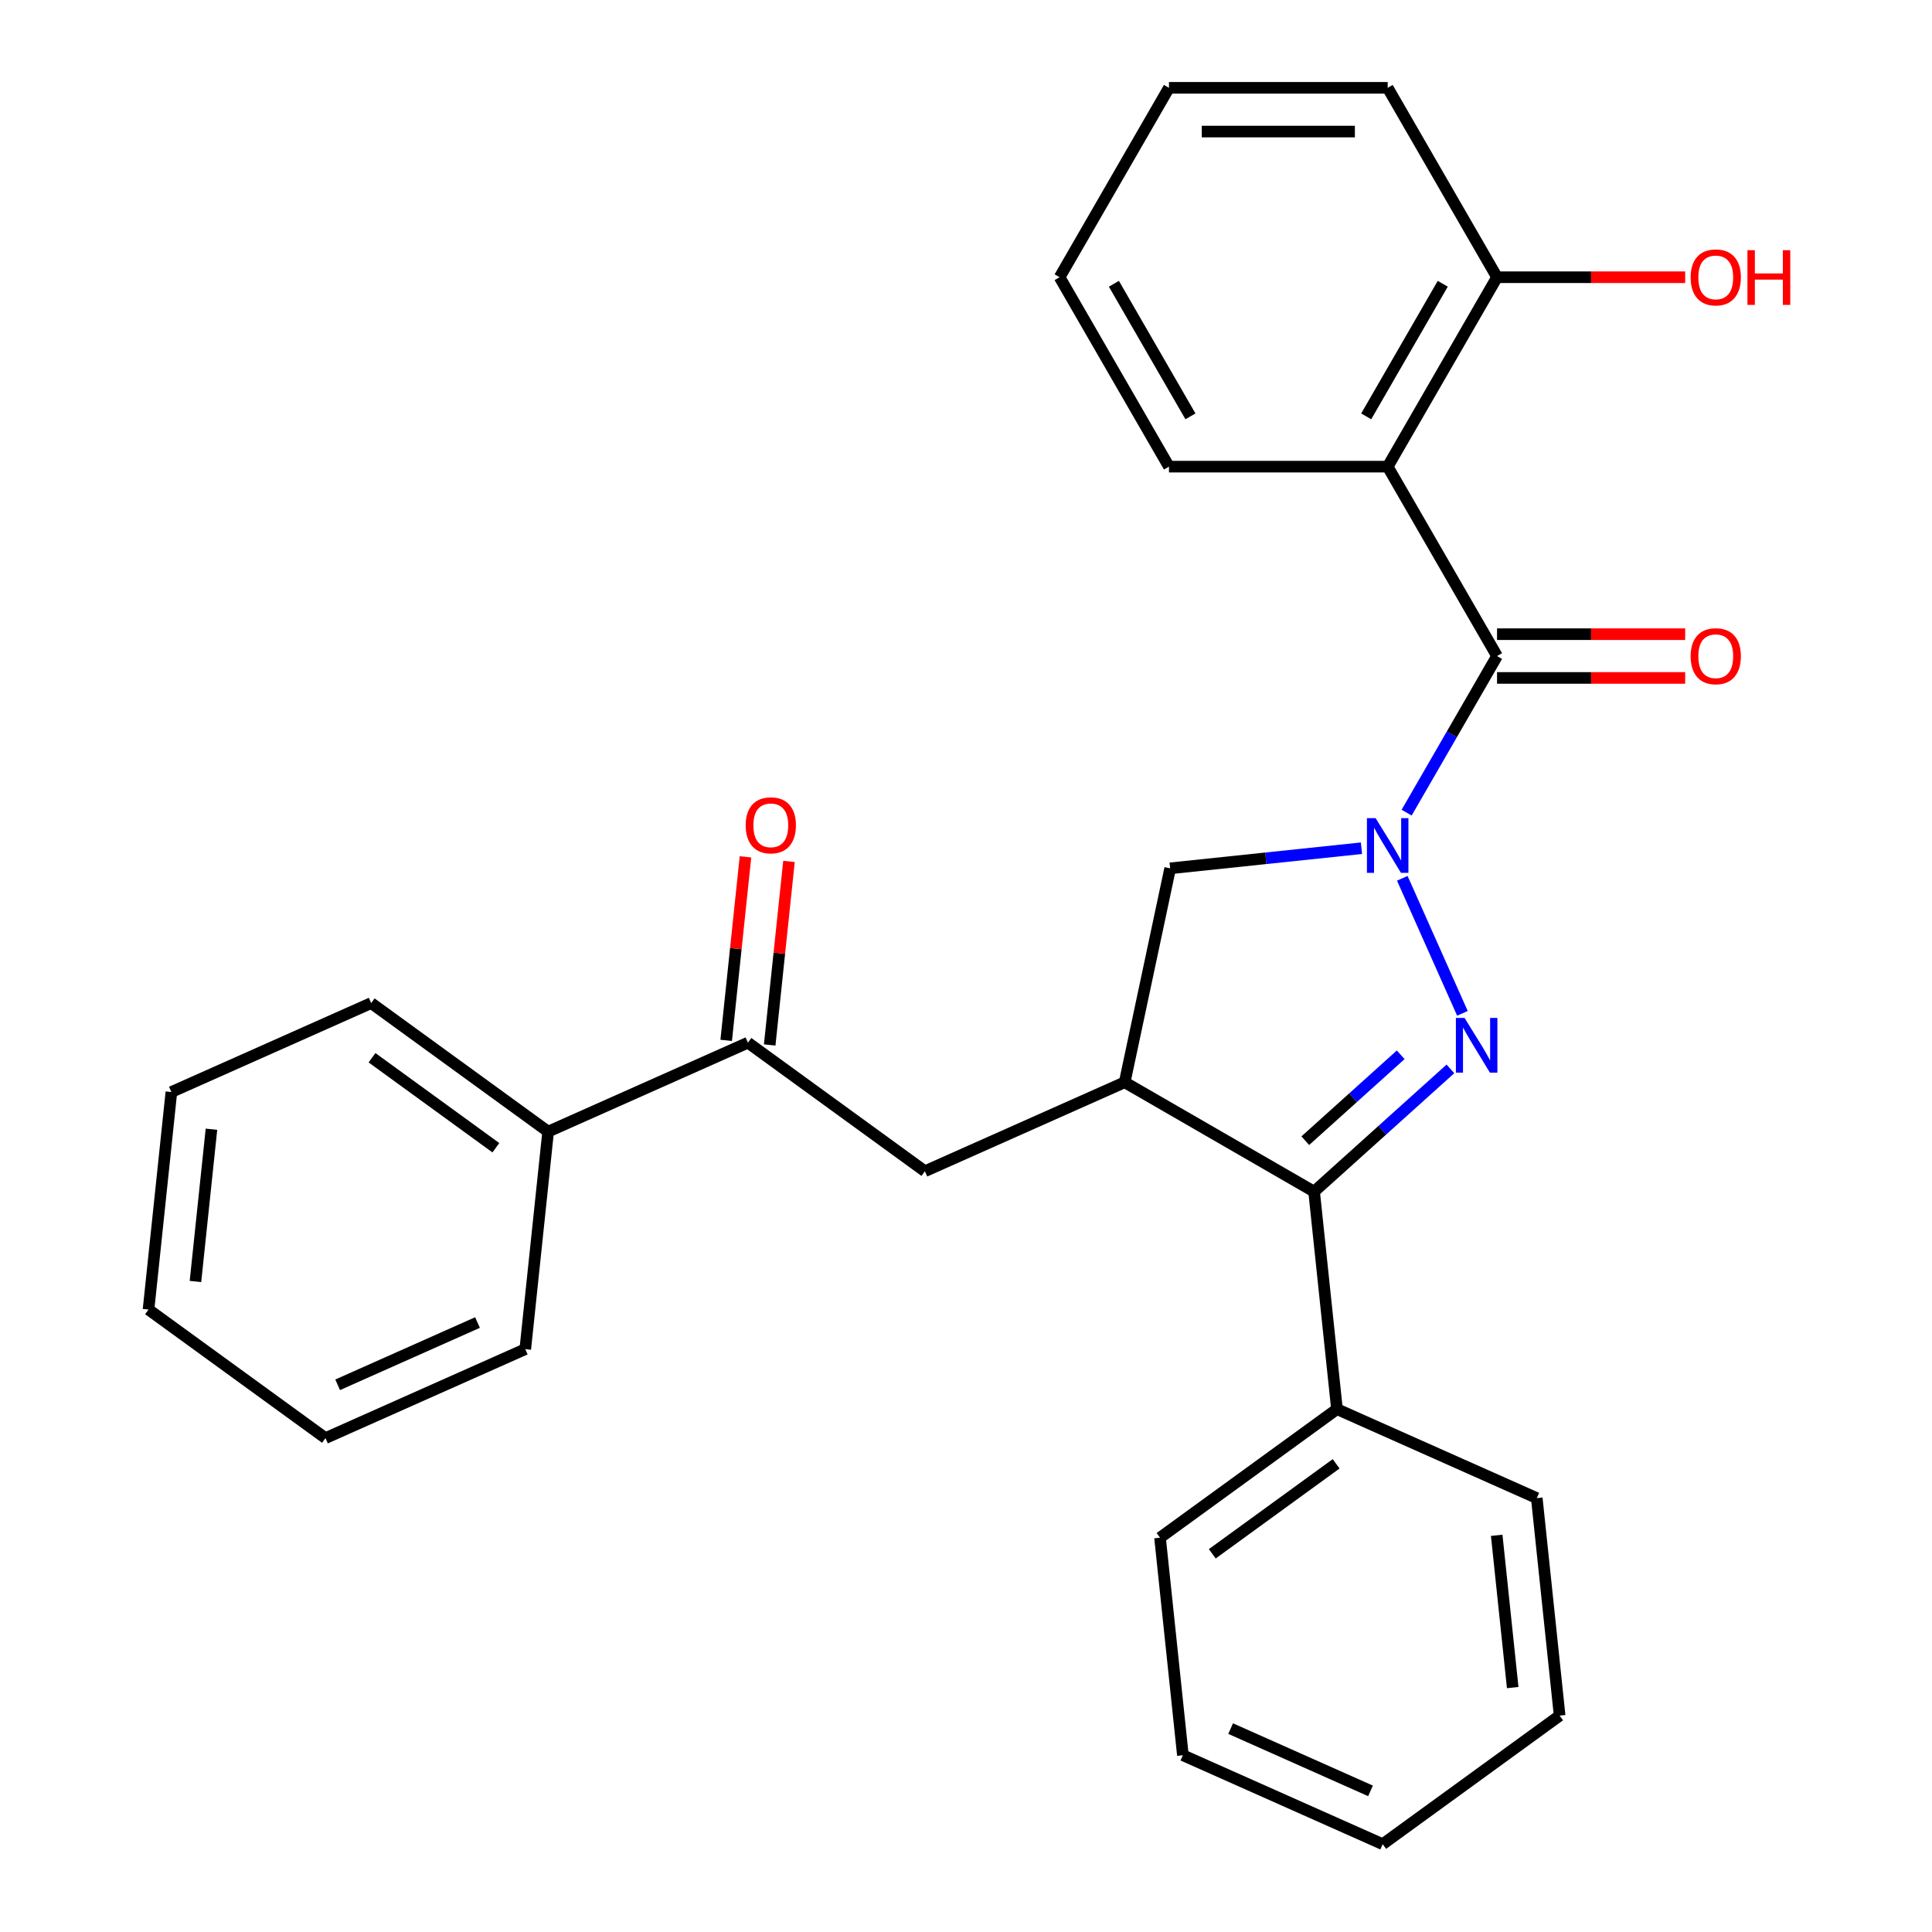 <?xml version='1.0' encoding='iso-8859-1'?>
<svg version='1.1' baseProfile='full'
              xmlns='http://www.w3.org/2000/svg'
                      xmlns:rdkit='http://www.rdkit.org/xml'
                      xmlns:xlink='http://www.w3.org/1999/xlink'
                  xml:space='preserve'
width='1000px' height='1000px' viewBox='0 0 1000 1000'>
<!-- END OF HEADER -->
<rect style='opacity:1.0;fill:#FFFFFF;stroke:none' width='1000' height='1000' x='0' y='0'> </rect>
<path class='bond-0' d='M 725.827,454.605 L 756.95,524.51' style='fill:none;fill-rule:evenodd;stroke:#0000FF;stroke-width:6px;stroke-linecap:butt;stroke-linejoin:miter;stroke-opacity:1' />
<path class='bond-1' d='M 728.071,420.625 L 751.468,380.1' style='fill:none;fill-rule:evenodd;stroke:#0000FF;stroke-width:6px;stroke-linecap:butt;stroke-linejoin:miter;stroke-opacity:1' />
<path class='bond-1' d='M 751.468,380.1 L 774.866,339.575' style='fill:none;fill-rule:evenodd;stroke:#000000;stroke-width:6px;stroke-linecap:butt;stroke-linejoin:miter;stroke-opacity:1' />
<path class='bond-5' d='M 704.692,439.041 L 655.184,444.245' style='fill:none;fill-rule:evenodd;stroke:#0000FF;stroke-width:6px;stroke-linecap:butt;stroke-linejoin:miter;stroke-opacity:1' />
<path class='bond-5' d='M 655.184,444.245 L 605.675,449.448' style='fill:none;fill-rule:evenodd;stroke:#000000;stroke-width:6px;stroke-linecap:butt;stroke-linejoin:miter;stroke-opacity:1' />
<path class='bond-2' d='M 750.737,553.253 L 715.458,585.019' style='fill:none;fill-rule:evenodd;stroke:#0000FF;stroke-width:6px;stroke-linecap:butt;stroke-linejoin:miter;stroke-opacity:1' />
<path class='bond-2' d='M 715.458,585.019 L 680.178,616.785' style='fill:none;fill-rule:evenodd;stroke:#000000;stroke-width:6px;stroke-linecap:butt;stroke-linejoin:miter;stroke-opacity:1' />
<path class='bond-2' d='M 725.003,545.957 L 700.308,568.193' style='fill:none;fill-rule:evenodd;stroke:#0000FF;stroke-width:6px;stroke-linecap:butt;stroke-linejoin:miter;stroke-opacity:1' />
<path class='bond-2' d='M 700.308,568.193 L 675.612,590.429' style='fill:none;fill-rule:evenodd;stroke:#000000;stroke-width:6px;stroke-linecap:butt;stroke-linejoin:miter;stroke-opacity:1' />
<path class='bond-4' d='M 774.866,339.575 L 718.262,241.535' style='fill:none;fill-rule:evenodd;stroke:#000000;stroke-width:6px;stroke-linecap:butt;stroke-linejoin:miter;stroke-opacity:1' />
<path class='bond-9' d='M 774.866,350.896 L 823.554,350.896' style='fill:none;fill-rule:evenodd;stroke:#000000;stroke-width:6px;stroke-linecap:butt;stroke-linejoin:miter;stroke-opacity:1' />
<path class='bond-9' d='M 823.554,350.896 L 872.242,350.896' style='fill:none;fill-rule:evenodd;stroke:#FF0000;stroke-width:6px;stroke-linecap:butt;stroke-linejoin:miter;stroke-opacity:1' />
<path class='bond-9' d='M 774.866,328.254 L 823.554,328.254' style='fill:none;fill-rule:evenodd;stroke:#000000;stroke-width:6px;stroke-linecap:butt;stroke-linejoin:miter;stroke-opacity:1' />
<path class='bond-9' d='M 823.554,328.254 L 872.242,328.254' style='fill:none;fill-rule:evenodd;stroke:#FF0000;stroke-width:6px;stroke-linecap:butt;stroke-linejoin:miter;stroke-opacity:1' />
<path class='bond-10' d='M 680.178,616.785 L 692.012,729.372' style='fill:none;fill-rule:evenodd;stroke:#000000;stroke-width:6px;stroke-linecap:butt;stroke-linejoin:miter;stroke-opacity:1' />
<path class='bond-28' d='M 680.178,616.785 L 582.138,560.182' style='fill:none;fill-rule:evenodd;stroke:#000000;stroke-width:6px;stroke-linecap:butt;stroke-linejoin:miter;stroke-opacity:1' />
<path class='bond-3' d='M 582.138,560.182 L 605.675,449.448' style='fill:none;fill-rule:evenodd;stroke:#000000;stroke-width:6px;stroke-linecap:butt;stroke-linejoin:miter;stroke-opacity:1' />
<path class='bond-6' d='M 582.138,560.182 L 478.718,606.227' style='fill:none;fill-rule:evenodd;stroke:#000000;stroke-width:6px;stroke-linecap:butt;stroke-linejoin:miter;stroke-opacity:1' />
<path class='bond-8' d='M 718.262,241.535 L 774.866,143.495' style='fill:none;fill-rule:evenodd;stroke:#000000;stroke-width:6px;stroke-linecap:butt;stroke-linejoin:miter;stroke-opacity:1' />
<path class='bond-8' d='M 707.145,215.508 L 746.767,146.88' style='fill:none;fill-rule:evenodd;stroke:#000000;stroke-width:6px;stroke-linecap:butt;stroke-linejoin:miter;stroke-opacity:1' />
<path class='bond-13' d='M 718.262,241.535 L 605.055,241.535' style='fill:none;fill-rule:evenodd;stroke:#000000;stroke-width:6px;stroke-linecap:butt;stroke-linejoin:miter;stroke-opacity:1' />
<path class='bond-7' d='M 478.718,606.227 L 387.132,539.686' style='fill:none;fill-rule:evenodd;stroke:#000000;stroke-width:6px;stroke-linecap:butt;stroke-linejoin:miter;stroke-opacity:1' />
<path class='bond-11' d='M 398.391,540.869 L 403.383,493.371' style='fill:none;fill-rule:evenodd;stroke:#000000;stroke-width:6px;stroke-linecap:butt;stroke-linejoin:miter;stroke-opacity:1' />
<path class='bond-11' d='M 403.383,493.371 L 408.375,445.872' style='fill:none;fill-rule:evenodd;stroke:#FF0000;stroke-width:6px;stroke-linecap:butt;stroke-linejoin:miter;stroke-opacity:1' />
<path class='bond-11' d='M 375.873,538.502 L 380.866,491.004' style='fill:none;fill-rule:evenodd;stroke:#000000;stroke-width:6px;stroke-linecap:butt;stroke-linejoin:miter;stroke-opacity:1' />
<path class='bond-11' d='M 380.866,491.004 L 385.858,443.506' style='fill:none;fill-rule:evenodd;stroke:#FF0000;stroke-width:6px;stroke-linecap:butt;stroke-linejoin:miter;stroke-opacity:1' />
<path class='bond-12' d='M 387.132,539.686 L 283.712,585.731' style='fill:none;fill-rule:evenodd;stroke:#000000;stroke-width:6px;stroke-linecap:butt;stroke-linejoin:miter;stroke-opacity:1' />
<path class='bond-14' d='M 774.866,143.495 L 823.554,143.495' style='fill:none;fill-rule:evenodd;stroke:#000000;stroke-width:6px;stroke-linecap:butt;stroke-linejoin:miter;stroke-opacity:1' />
<path class='bond-14' d='M 823.554,143.495 L 872.242,143.495' style='fill:none;fill-rule:evenodd;stroke:#FF0000;stroke-width:6px;stroke-linecap:butt;stroke-linejoin:miter;stroke-opacity:1' />
<path class='bond-15' d='M 774.866,143.495 L 718.262,45.455' style='fill:none;fill-rule:evenodd;stroke:#000000;stroke-width:6px;stroke-linecap:butt;stroke-linejoin:miter;stroke-opacity:1' />
<path class='bond-16' d='M 692.012,729.372 L 600.425,795.913' style='fill:none;fill-rule:evenodd;stroke:#000000;stroke-width:6px;stroke-linecap:butt;stroke-linejoin:miter;stroke-opacity:1' />
<path class='bond-16' d='M 691.582,757.67 L 627.472,804.249' style='fill:none;fill-rule:evenodd;stroke:#000000;stroke-width:6px;stroke-linecap:butt;stroke-linejoin:miter;stroke-opacity:1' />
<path class='bond-17' d='M 692.012,729.372 L 795.431,775.417' style='fill:none;fill-rule:evenodd;stroke:#000000;stroke-width:6px;stroke-linecap:butt;stroke-linejoin:miter;stroke-opacity:1' />
<path class='bond-18' d='M 283.712,585.731 L 192.126,519.19' style='fill:none;fill-rule:evenodd;stroke:#000000;stroke-width:6px;stroke-linecap:butt;stroke-linejoin:miter;stroke-opacity:1' />
<path class='bond-18' d='M 256.666,594.067 L 192.556,547.488' style='fill:none;fill-rule:evenodd;stroke:#000000;stroke-width:6px;stroke-linecap:butt;stroke-linejoin:miter;stroke-opacity:1' />
<path class='bond-19' d='M 283.712,585.731 L 271.879,698.318' style='fill:none;fill-rule:evenodd;stroke:#000000;stroke-width:6px;stroke-linecap:butt;stroke-linejoin:miter;stroke-opacity:1' />
<path class='bond-20' d='M 605.055,241.535 L 548.452,143.495' style='fill:none;fill-rule:evenodd;stroke:#000000;stroke-width:6px;stroke-linecap:butt;stroke-linejoin:miter;stroke-opacity:1' />
<path class='bond-20' d='M 616.173,215.508 L 576.55,146.88' style='fill:none;fill-rule:evenodd;stroke:#000000;stroke-width:6px;stroke-linecap:butt;stroke-linejoin:miter;stroke-opacity:1' />
<path class='bond-29' d='M 718.262,45.455 L 605.055,45.455' style='fill:none;fill-rule:evenodd;stroke:#000000;stroke-width:6px;stroke-linecap:butt;stroke-linejoin:miter;stroke-opacity:1' />
<path class='bond-29' d='M 701.281,68.096 L 622.036,68.096' style='fill:none;fill-rule:evenodd;stroke:#000000;stroke-width:6px;stroke-linecap:butt;stroke-linejoin:miter;stroke-opacity:1' />
<path class='bond-25' d='M 600.425,795.913 L 612.259,908.5' style='fill:none;fill-rule:evenodd;stroke:#000000;stroke-width:6px;stroke-linecap:butt;stroke-linejoin:miter;stroke-opacity:1' />
<path class='bond-22' d='M 795.431,775.417 L 807.265,888.004' style='fill:none;fill-rule:evenodd;stroke:#000000;stroke-width:6px;stroke-linecap:butt;stroke-linejoin:miter;stroke-opacity:1' />
<path class='bond-22' d='M 774.689,794.672 L 782.972,873.483' style='fill:none;fill-rule:evenodd;stroke:#000000;stroke-width:6px;stroke-linecap:butt;stroke-linejoin:miter;stroke-opacity:1' />
<path class='bond-24' d='M 192.126,519.19 L 88.706,565.235' style='fill:none;fill-rule:evenodd;stroke:#000000;stroke-width:6px;stroke-linecap:butt;stroke-linejoin:miter;stroke-opacity:1' />
<path class='bond-21' d='M 271.879,698.318 L 168.459,744.363' style='fill:none;fill-rule:evenodd;stroke:#000000;stroke-width:6px;stroke-linecap:butt;stroke-linejoin:miter;stroke-opacity:1' />
<path class='bond-21' d='M 247.157,684.541 L 174.763,716.772' style='fill:none;fill-rule:evenodd;stroke:#000000;stroke-width:6px;stroke-linecap:butt;stroke-linejoin:miter;stroke-opacity:1' />
<path class='bond-23' d='M 548.452,143.495 L 605.055,45.455' style='fill:none;fill-rule:evenodd;stroke:#000000;stroke-width:6px;stroke-linecap:butt;stroke-linejoin:miter;stroke-opacity:1' />
<path class='bond-26' d='M 168.459,744.363 L 76.873,677.822' style='fill:none;fill-rule:evenodd;stroke:#000000;stroke-width:6px;stroke-linecap:butt;stroke-linejoin:miter;stroke-opacity:1' />
<path class='bond-30' d='M 807.265,888.004 L 715.678,954.545' style='fill:none;fill-rule:evenodd;stroke:#000000;stroke-width:6px;stroke-linecap:butt;stroke-linejoin:miter;stroke-opacity:1' />
<path class='bond-31' d='M 88.706,565.235 L 76.873,677.822' style='fill:none;fill-rule:evenodd;stroke:#000000;stroke-width:6px;stroke-linecap:butt;stroke-linejoin:miter;stroke-opacity:1' />
<path class='bond-31' d='M 109.449,584.49 L 101.165,663.3' style='fill:none;fill-rule:evenodd;stroke:#000000;stroke-width:6px;stroke-linecap:butt;stroke-linejoin:miter;stroke-opacity:1' />
<path class='bond-27' d='M 612.259,908.5 L 715.678,954.545' style='fill:none;fill-rule:evenodd;stroke:#000000;stroke-width:6px;stroke-linecap:butt;stroke-linejoin:miter;stroke-opacity:1' />
<path class='bond-27' d='M 636.981,894.723 L 709.374,926.955' style='fill:none;fill-rule:evenodd;stroke:#000000;stroke-width:6px;stroke-linecap:butt;stroke-linejoin:miter;stroke-opacity:1' />
<path  class='atom-0' d='M 712.002 423.455
L 721.282 438.455
Q 722.202 439.935, 723.682 442.615
Q 725.162 445.295, 725.242 445.455
L 725.242 423.455
L 729.002 423.455
L 729.002 451.775
L 725.122 451.775
L 715.162 435.375
Q 714.002 433.455, 712.762 431.255
Q 711.562 429.055, 711.202 428.375
L 711.202 451.775
L 707.522 451.775
L 707.522 423.455
L 712.002 423.455
' fill='#0000FF'/>
<path  class='atom-1' d='M 758.047 526.875
L 767.327 541.875
Q 768.247 543.355, 769.727 546.035
Q 771.207 548.715, 771.287 548.875
L 771.287 526.875
L 775.047 526.875
L 775.047 555.195
L 771.167 555.195
L 761.207 538.795
Q 760.047 536.875, 758.807 534.675
Q 757.607 532.475, 757.247 531.795
L 757.247 555.195
L 753.567 555.195
L 753.567 526.875
L 758.047 526.875
' fill='#0000FF'/>
<path  class='atom-10' d='M 875.073 339.655
Q 875.073 332.855, 878.433 329.055
Q 881.793 325.255, 888.073 325.255
Q 894.353 325.255, 897.713 329.055
Q 901.073 332.855, 901.073 339.655
Q 901.073 346.535, 897.673 350.455
Q 894.273 354.335, 888.073 354.335
Q 881.833 354.335, 878.433 350.455
Q 875.073 346.575, 875.073 339.655
M 888.073 351.135
Q 892.393 351.135, 894.713 348.255
Q 897.073 345.335, 897.073 339.655
Q 897.073 334.095, 894.713 331.295
Q 892.393 328.455, 888.073 328.455
Q 883.753 328.455, 881.393 331.255
Q 879.073 334.055, 879.073 339.655
Q 879.073 345.375, 881.393 348.255
Q 883.753 351.135, 888.073 351.135
' fill='#FF0000'/>
<path  class='atom-12' d='M 385.965 427.179
Q 385.965 420.379, 389.325 416.579
Q 392.685 412.779, 398.965 412.779
Q 405.245 412.779, 408.605 416.579
Q 411.965 420.379, 411.965 427.179
Q 411.965 434.059, 408.565 437.979
Q 405.165 441.859, 398.965 441.859
Q 392.725 441.859, 389.325 437.979
Q 385.965 434.099, 385.965 427.179
M 398.965 438.659
Q 403.285 438.659, 405.605 435.779
Q 407.965 432.859, 407.965 427.179
Q 407.965 421.619, 405.605 418.819
Q 403.285 415.979, 398.965 415.979
Q 394.645 415.979, 392.285 418.779
Q 389.965 421.579, 389.965 427.179
Q 389.965 432.899, 392.285 435.779
Q 394.645 438.659, 398.965 438.659
' fill='#FF0000'/>
<path  class='atom-15' d='M 875.073 143.575
Q 875.073 136.775, 878.433 132.975
Q 881.793 129.175, 888.073 129.175
Q 894.353 129.175, 897.713 132.975
Q 901.073 136.775, 901.073 143.575
Q 901.073 150.455, 897.673 154.375
Q 894.273 158.255, 888.073 158.255
Q 881.833 158.255, 878.433 154.375
Q 875.073 150.495, 875.073 143.575
M 888.073 155.055
Q 892.393 155.055, 894.713 152.175
Q 897.073 149.255, 897.073 143.575
Q 897.073 138.015, 894.713 135.215
Q 892.393 132.375, 888.073 132.375
Q 883.753 132.375, 881.393 135.175
Q 879.073 137.975, 879.073 143.575
Q 879.073 149.295, 881.393 152.175
Q 883.753 155.055, 888.073 155.055
' fill='#FF0000'/>
<path  class='atom-15' d='M 904.473 129.495
L 908.313 129.495
L 908.313 141.535
L 922.793 141.535
L 922.793 129.495
L 926.633 129.495
L 926.633 157.815
L 922.793 157.815
L 922.793 144.735
L 908.313 144.735
L 908.313 157.815
L 904.473 157.815
L 904.473 129.495
' fill='#FF0000'/>
</svg>
